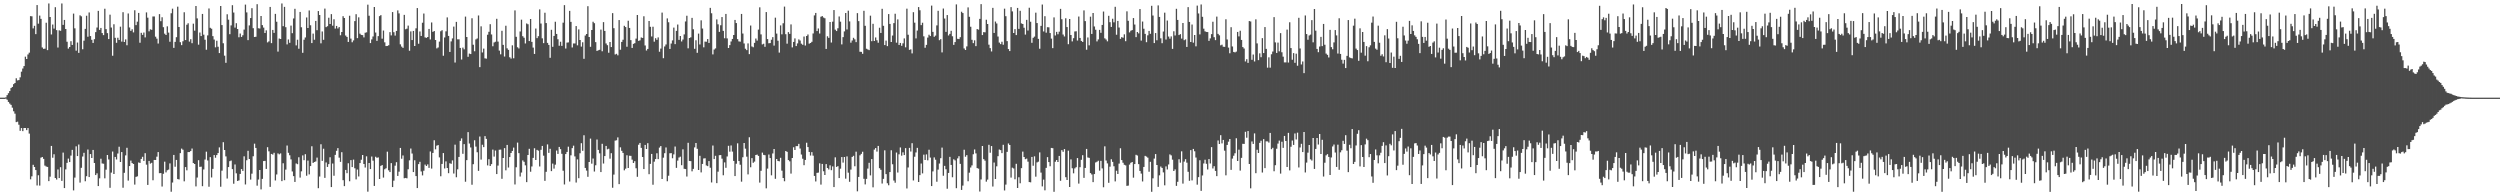 <?xml version="1.0" encoding="UTF-8"?>
<svg xmlns="http://www.w3.org/2000/svg" width="1920" height="150">
  <path d="M0 74.991h1v1.000H0zM1 74.996h1v1.000H1zM2 74.996h1v1.000H2zM3 74.996h1v1.000H3zM4 74.766h1v1.000H4zM5 73.070h1v3.548H5zM6 71.554h1v6.753H6zM7 69.936h1v9.655H7zM8 67.632h1v12.883H8zM9 66.741h1v15.949H9zM10 64.594h1v20.865H10zM11 63.749h1v23.561H11zM12 60.114h1v33.697H12zM13 61.741h1v31.693H13zM14 61.516h1v34.295H14zM15 59.411h1v41.048H15zM16 55.063h1v43.269H16zM17 52.643h1v48.073H17zM18 50.749h1v47.580H18zM19 43.509h1v54.791H19zM20 45.290h1v54.661H20zM21 41.824h1v56.536H21zM22 40.466h1v62.141H22zM23 12.393h1v125.319H23zM24 12.518h1v122.915H24zM25 21.791h1v104.796H25zM26 19.835h1v108.439H26zM27 26.202h1v104.388H27zM28 3.909h1v138.546H28zM29 18.173h1v116.451H29zM30 11.979h1v130.582H30zM31 14.509h1v106.574H31zM32 36.459h1v84.128H32zM33 37.547h1v84.442H33zM34 37.352h1v89.825H34zM35 17.459h1v110.420H35zM36 38.515h1v89.673H36zM37 2.653h1v136.437H37zM38 13.043h1v122.629H38zM39 26.467h1v85.587H39zM40 18.860h1v102.300H40zM41 21.947h1v96.535H41zM42 5.540h1v131.167H42zM43 23.121h1v114.737H43zM44 36.508h1v93.633H44zM45 23.278h1v113.483H45zM46 23.680h1v104.720H46zM47 2.658h1v136.244H47zM48 19.076h1v98.139H48zM49 15.288h1v129.172H49zM50 22.293h1v107.780H50zM51 32.069h1v92.990H51zM52 37.309h1v84.489H52zM53 36.079h1v88.368H53zM54 31.631h1v87.893H54zM55 34.506h1v80.577H55zM56 10.442h1v135.767H56zM57 21.764h1v114.643H57zM58 38.909h1v73.470H58zM59 32.685h1v87.170H59zM60 40.618h1v70.408H60zM61 11.778h1v128.483H61zM62 12.537h1v116.337H62zM63 37.861h1v82.379H63zM64 31.221h1v86.108H64zM65 22.153h1v117.036H65zM66 12.104h1v123.198H66zM67 28.226h1v86.624H67zM68 9.552h1v126.457H68zM69 27.687h1v90.623H69zM70 30.549h1v90.774H70zM71 32.961h1v82.180H71zM72 30.092h1v95.110H72zM73 24.676h1v109.777H73zM74 21.172h1v111.928H74zM75 8.353h1v134.552H75zM76 22.952h1v114.004H76zM77 21.448h1v100.457H77zM78 25.414h1v100.105H78zM79 26.971h1v98.785H79zM80 6.731h1v130.224H80zM81 22.381h1v107.916H81zM82 25.463h1v93.599H82zM83 30.002h1v92.467H83zM84 11.274h1v132.932H84zM85 21.119h1v111.431H85zM86 42.794h1v73.574H86zM87 18.631h1v115.001H87zM88 29.029h1v91.502H88zM89 32.863h1v89.623H89zM90 28.979h1v88.953H90zM91 30.694h1v81.991H91zM92 20.499h1v103.901H92zM93 31.939h1v84.825H93zM94 9.356h1v134.822H94zM95 32.233h1v100.477H95zM96 30.240h1v89.098H96zM97 34.743h1v78.756H97zM98 10.337h1v128.339H98zM99 21.100h1v106.431H99zM100 23.721h1v99.610H100zM101 22.485h1v102.745H101zM102 24.867h1v101.067H102zM103 7.859h1v133.908H103zM104 19.302h1v116.533H104zM105 16.653h1v118.764H105zM106 9.942h1v114.841H106zM107 32.834h1v92.279H107zM108 25.182h1v96.899H108zM109 26.776h1v93.640H109zM110 24.977h1v98.619H110zM111 28.723h1v88.928H111zM112 9.539h1v116.908H112zM113 13.568h1v128.474H113zM114 24.069h1v99.517H114zM115 22.513h1v103.130H115zM116 22.904h1v102.151H116zM117 12.646h1v125.803H117zM118 12.623h1v110.230H118zM119 28.151h1v94.735H119zM120 29.713h1v90.627H120zM121 33.431h1v83.337H121zM122 10.862h1v122.146H122zM123 16.292h1v116.598H123zM124 13.252h1v130.019H124zM125 20.883h1v112.585H125zM126 25.882h1v98.257H126zM127 26.860h1v105.566H127zM128 20.227h1v110.543H128zM129 25.034h1v105.240H129zM130 32.036h1v93.474H130zM131 10.212h1v137.065H131zM132 6.667h1v133.517H132zM133 36.758h1v82.215H133zM134 32.133h1v95.901H134zM135 28.547h1v94.261H135zM136 5.144h1v132.382H136zM137 20.740h1v117.111H137zM138 32.392h1v85.193H138zM139 34.670h1v79.460H139zM140 31.698h1v83.323H140zM141 9.430h1v129.846H141zM142 30.779h1v97.508H142zM143 19.018h1v111.806H143zM144 17.844h1v98.948H144zM145 31.972h1v84.827H145zM146 30.089h1v85.904H146zM147 33.164h1v80.909H147zM148 18.180h1v107.076H148zM149 23.533h1v102.399H149zM150 4.614h1v138.539H150zM151 14.113h1v122.210H151zM152 34.316h1v88.711H152zM153 25.001h1v103.130H153zM154 27.686h1v100.312H154zM155 10.695h1v132.313H155zM156 26.644h1v103.489H156zM157 30.498h1v92.046H157zM158 38.204h1v78.272H158zM159 27.200h1v96.022H159zM160 6.484h1v136.917H160zM161 21.376h1v99.314H161zM162 22.059h1v114.237H162zM163 27.742h1v101.943H163zM164 30.361h1v88.738H164zM165 36.359h1v84.759H165zM166 31.265h1v87.849H166zM167 35.900h1v81.659H167zM168 40.732h1v72.470H168zM169 4.629h1v138.799H169zM170 19.260h1v111.807H170zM171 33.215h1v75.987H171zM172 42.756h1v72.421H172zM173 48.247h1v71.879H173zM174 10.934h1v126.182H174zM175 15.126h1v113.171H175zM176 26.264h1v97.546H176zM177 19.504h1v103.809H177zM178 3.973h1v125.913H178zM179 9.652h1v131.464H179zM180 21.174h1v105.129H180zM181 17.824h1v115.286H181zM182 22.261h1v116.762H182zM183 28.605h1v109.917H183zM184 25.780h1v107.810H184zM185 28.364h1v101.493H185zM186 27.089h1v104.205H186zM187 22.739h1v97.327H187zM188 3.520h1v138.160H188zM189 9.514h1v113.546H189zM190 30.834h1v85.005H190zM191 19.496h1v102.631H191zM192 13.882h1v124.071H192zM193 6.322h1v127.073H193zM194 21.652h1v98.374H194zM195 28.395h1v81.965H195zM196 28.199h1v85.396H196zM197 3.228h1v139.380H197zM198 21.701h1v116.175H198zM199 21.916h1v108.669H199zM200 12.285h1v133.175H200zM201 19.307h1v118.084H201zM202 21.175h1v102.531H202zM203 25.341h1v98.213H203zM204 23.302h1v106.417H204zM205 32.573h1v80.497H205zM206 31.813h1v84.406H206zM207 5.347h1v138.182H207zM208 33.121h1v85.090H208zM209 22.969h1v95.777H209zM210 25.238h1v92.116H210zM211 10.636h1v127.969H211zM212 16.672h1v117.329H212zM213 39.654h1v78.154H213zM214 29.612h1v88.913H214zM215 29.939h1v87.892H215zM216 2.660h1v136.442H216zM217 20.139h1v105.224H217zM218 5.282h1v133.097H218zM219 20.893h1v109.354H219zM220 34.074h1v77.702H220zM221 30.299h1v87.060H221zM222 32.857h1v86.379H222zM223 19.642h1v102.782H223zM224 25.507h1v106.188H224zM225 14.169h1v121.091H225zM226 6.773h1v132.974H226zM227 34.869h1v90.655H227zM228 30.529h1v95.552H228zM229 37.445h1v83.335H229zM230 9.190h1v127.218H230zM231 20.933h1v110.674H231zM232 40.569h1v78.768H232zM233 30.496h1v92.559H233zM234 28.774h1v89.657H234zM235 13.418h1v121.548H235zM236 21.507h1v101.830H236zM237 8.045h1v125.895H237zM238 19.379h1v108.135H238zM239 33.096h1v79.231H239zM240 25.801h1v99.341H240zM241 30.512h1v93.901H241zM242 16.085h1v107.909H242zM243 23.210h1v97.824H243zM244 8.506h1v136.015H244zM245 11.544h1v124.017H245zM246 33.280h1v77.508H246zM247 24.146h1v99.396H247zM248 30.591h1v83.631H248zM249 6.616h1v129.995H249zM250 20.859h1v103.919H250zM251 20.145h1v108.076H251zM252 13.614h1v112.451H252zM253 18.416h1v102.341H253zM254 10.875h1v132.800H254zM255 19.737h1v105.879H255zM256 14.787h1v120.161H256zM257 21.990h1v96.972H257zM258 19.903h1v95.894H258zM259 21.840h1v91.908H259zM260 20.780h1v100.284H260zM261 27.093h1v97.230H261zM262 24.599h1v92.274H262zM263 12.421h1v125.967H263zM264 13.843h1v129.121H264zM265 27.313h1v103.216H265zM266 28.382h1v104.647H266zM267 32.219h1v93.161H267zM268 12.086h1v127.132H268zM269 29.668h1v93.300H269zM270 32.456h1v95.866H270zM271 31.006h1v91.592H271zM272 16.246h1v112.978H272zM273 10.888h1v126.867H273zM274 29.273h1v100.929H274zM275 13.333h1v122.216H275zM276 25.860h1v99.397H276zM277 26.854h1v95.820H277zM278 26.977h1v92.078H278zM279 28.715h1v97.219H279zM280 25.134h1v103.535H280zM281 24.841h1v95.238H281zM282 3.593h1v143.605H282zM283 12.085h1v113.082H283zM284 33.057h1v96.795H284zM285 30.279h1v89.930H285zM286 28.005h1v95.412H286zM287 5.365h1v137.408H287zM288 25.004h1v95.363H288zM289 31.394h1v89.787H289zM290 27.755h1v93.140H290zM291 12.388h1v125.102H291zM292 11.644h1v115.720H292zM293 29.690h1v97.065H293zM294 23.469h1v112.906H294zM295 32.520h1v97.486H295zM296 35.372h1v93.855H296zM297 35.292h1v81.207H297zM298 34.774h1v96.023H298zM299 24.656h1v107.469H299zM300 27.167h1v98.136H300zM301 9.251h1v134.433H301zM302 24.732h1v113.998H302zM303 27.330h1v99.915H303zM304 23.750h1v100.807H304zM305 7.993h1v127.108H305zM306 10.310h1v121.545H306zM307 34.033h1v79.569H307zM308 35.779h1v86.105H308zM309 36.778h1v82.636H309zM310 11.426h1v125.503H310zM311 22.469h1v114.168H311zM312 22.036h1v114.948H312zM313 19.637h1v110.362H313zM314 38.976h1v84.150H314zM315 24.129h1v89.936H315zM316 30.772h1v87.143H316zM317 23.753h1v108.411H317zM318 35.353h1v87.751H318zM319 21.780h1v113.455H319zM320 6.178h1v138.271H320zM321 33.612h1v92.428H321zM322 24.165h1v100.081H322zM323 27.581h1v104.117H323zM324 17.449h1v117.243H324zM325 10.368h1v120.745H325zM326 28.739h1v97.698H326zM327 29.072h1v98.409H327zM328 28.405h1v97.859H328zM329 22.206h1v106.730H329zM330 30.305h1v86.019H330zM331 17.255h1v112.219H331zM332 24.461h1v92.982H332zM333 23.824h1v83.879H333zM334 30.698h1v83.968H334zM335 37.192h1v74.664H335zM336 36.429h1v75.000H336zM337 31.965h1v88.938H337zM338 24.014h1v111.357H338zM339 23.180h1v102.702H339zM340 42.796h1v74.762H340zM341 28.749h1v100.647H341zM342 24.071h1v99.906H342zM343 13.374h1v115.637H343zM344 27.619h1v105.379H344zM345 39.892h1v85.504H345zM346 31.817h1v93.974H346zM347 29.471h1v93.735H347zM348 20.405h1v112.877H348zM349 48.035h1v63.046H349zM350 16.778h1v119.342H350zM351 30.217h1v99.849H351zM352 30.217h1v90.318H352zM353 36.832h1v71.338H353zM354 45.710h1v60.600H354zM355 36.561h1v81.545H355zM356 37.863h1v72.840H356zM357 12.765h1v126.830H357zM358 28.441h1v94.544H358zM359 43.636h1v57.857H359zM360 41.167h1v69.086H360zM361 41.543h1v71.690H361zM362 14.009h1v127.860H362zM363 34.337h1v91.770H363zM364 39.361h1v68.369H364zM365 30.257h1v82.329H365zM366 29.521h1v87.441H366zM367 11.877h1v119.373H367zM368 51.567h1v53.277H368zM369 20.230h1v102.363H369zM370 40.291h1v70.886H370zM371 37.346h1v75.639H371zM372 44.798h1v59.776H372zM373 45.040h1v61.628H373zM374 26.673h1v100.376H374zM375 24.422h1v97.821H375zM376 18.560h1v108.936H376zM377 26.462h1v99.590H377zM378 35.539h1v79.345H378zM379 32.623h1v87.624H379zM380 32.040h1v83.566H380zM381 14.432h1v119.267H381zM382 31.952h1v95.218H382zM383 38.853h1v76.118H383zM384 41.749h1v73.151H384zM385 23.645h1v113.688H385zM386 34.462h1v86.889H386zM387 43.393h1v70.356H387zM388 19.758h1v111.082H388zM389 37.121h1v74.165H389zM390 38.302h1v90.371H390zM391 43.997h1v76.651H391zM392 45.029h1v72.453H392zM393 34.837h1v81.078H393zM394 44.742h1v68.640H394zM395 8.011h1v133.660H395zM396 28.247h1v100.190H396zM397 36.281h1v73.252H397zM398 37.196h1v80.406H398zM399 24.153h1v111.419H399zM400 15.105h1v117.378H400zM401 27.808h1v95.387H401zM402 28.988h1v95.255H402zM403 33.376h1v93.617H403zM404 18.006h1v121.870H404zM405 18.660h1v100.356H405zM406 31.560h1v82.695H406zM407 14.604h1v117.302H407zM408 32.165h1v95.681H408zM409 36.550h1v84.674H409zM410 41.411h1v72.447H410zM411 21.925h1v100.956H411zM412 29.297h1v85.797H412zM413 27.825h1v87.866H413zM414 7.231h1v120.596H414zM415 18.073h1v96.990H415zM416 29.447h1v82.608H416zM417 33.135h1v86.441H417zM418 9.788h1v129.135H418zM419 17.717h1v114.240H419zM420 32.902h1v78.007H420zM421 34.507h1v82.885H421zM422 44.406h1v69.885H422zM423 22.886h1v108.520H423zM424 35.967h1v89.688H424zM425 27.577h1v101.913H425zM426 16.706h1v109.745H426zM427 26.052h1v89.566H427zM428 30.144h1v88.096H428zM429 35.142h1v77.697H429zM430 32.044h1v82.476H430zM431 35.216h1v82.889H431zM432 17.401h1v113.715H432zM433 3.949h1v137.728H433zM434 37.272h1v81.041H434zM435 32.733h1v83.957H435zM436 32.566h1v80.085H436zM437 8.343h1v131.052H437zM438 16.817h1v102.465H438zM439 36.470h1v77.291H439zM440 33.406h1v78.463H440zM441 33.362h1v86.751H441zM442 20.005h1v120.198H442zM443 34.822h1v87.572H443zM444 22.576h1v114.293H444zM445 30.728h1v87.002H445zM446 35.789h1v74.166H446zM447 32.454h1v83.356H447zM448 45.165h1v58.697H448zM449 27.283h1v101.693H449zM450 26.127h1v104.898H450zM451 4.738h1v131.048H451zM452 28.409h1v96.020H452zM453 35.932h1v70.506H453zM454 23.061h1v102.631H454zM455 16.690h1v105.057H455zM456 17.794h1v113.933H456zM457 32.375h1v94.524H457zM458 39.127h1v68.033H458zM459 38.581h1v76.543H459zM460 38.233h1v79.530H460zM461 22.758h1v109.411H461zM462 39.359h1v71.073H462zM463 16.987h1v108.618H463zM464 23.742h1v96.096H464zM465 33.381h1v78.673H465zM466 34.701h1v80.007H466zM467 40.489h1v73.753H467zM468 32.239h1v89.597H468zM469 36.153h1v81.518H469zM470 10.101h1v134.075H470zM471 21.660h1v112.418H471zM472 41.824h1v66.169H472zM473 41.331h1v66.380H473zM474 42.487h1v63.047H474zM475 15.411h1v126.002H475zM476 38.192h1v74.941H476zM477 32.227h1v83.564H477zM478 30.528h1v86.919H478zM479 19.811h1v110.990H479zM480 20.762h1v108.760H480zM481 35.872h1v83.396H481zM482 15.930h1v113.104H482zM483 21.468h1v98.151H483zM484 30.815h1v88.891H484zM485 36.788h1v85.826H485zM486 33.677h1v91.508H486zM487 33.160h1v90.638H487zM488 29.625h1v99.626H488zM489 11.534h1v124.234H489zM490 31.392h1v79.754H490zM491 30.982h1v78.775H491zM492 28.773h1v84.791H492zM493 29.144h1v91.440H493zM494 12.516h1v117.338H494zM495 34.916h1v76.410H495zM496 38.786h1v75.657H496zM497 37.570h1v72.386H497zM498 16.147h1v117.634H498zM499 20.592h1v105.238H499zM500 28.012h1v90.234H500zM501 20.552h1v121.345H501zM502 32.009h1v92.154H502zM503 29.336h1v92.820H503zM504 30.567h1v87.146H504zM505 28.747h1v93.462H505zM506 39.739h1v73.594H506zM507 37.304h1v74.873H507zM508 9.660h1v127.801H508zM509 44.685h1v76.404H509zM510 35.686h1v81.993H510zM511 34.151h1v79.094H511zM512 14.109h1v125.114H512zM513 17.098h1v117.889H513zM514 37.594h1v80.110H514zM515 33.459h1v84.151H515zM516 31.009h1v90.553H516zM517 21.199h1v97.381H517zM518 33.919h1v78.637H518zM519 23.724h1v105.209H519zM520 18.847h1v104.520H520zM521 30.607h1v90.375H521zM522 27.655h1v92.671H522zM523 31.848h1v95.006H523zM524 30.375h1v84.301H524zM525 26.438h1v103.187H525zM526 16.508h1v113.336H526zM527 12.085h1v123.489H527zM528 37.142h1v72.551H528zM529 29.163h1v94.423H529zM530 28.668h1v95.075H530zM531 13.747h1v117.850H531zM532 22.495h1v107.179H532zM533 37.481h1v75.725H533zM534 30.949h1v78.874H534zM535 40.538h1v73.731H535zM536 25.815h1v104.733H536zM537 34.134h1v85.500H537zM538 15.631h1v116.766H538zM539 21.902h1v104.016H539zM540 36.326h1v85.364H540zM541 31.962h1v89.574H541zM542 32.033h1v95.028H542zM543 29.984h1v97.628H543zM544 32.957h1v90.722H544zM545 6.042h1v122.789H545zM546 10.190h1v129.937H546zM547 41.799h1v69.945H547zM548 38.044h1v84.137H548zM549 37.160h1v82.480H549zM550 14.908h1v125.725H550zM551 18.670h1v113.158H551zM552 24.452h1v94.764H552zM553 19.418h1v99.660H553zM554 13.090h1v108.745H554zM555 23.715h1v110.887H555zM556 29.381h1v95.347H556zM557 10.685h1v118.164H557zM558 29.498h1v90.668H558zM559 36.851h1v75.107H559zM560 34.659h1v81.805H560zM561 31.832h1v79.897H561zM562 29.887h1v86.534H562zM563 26.892h1v96.711H563zM564 15.329h1v119.904H564zM565 17.736h1v108.035H565zM566 30.029h1v80.040H566zM567 31.810h1v91.864H567zM568 31.985h1v94.526H568zM569 10.705h1v128.830H569zM570 25.745h1v95.033H570zM571 33.401h1v76.407H571zM572 37.452h1v76.741H572zM573 38.508h1v81.800H573zM574 33.317h1v100.631H574zM575 41.557h1v63.868H575zM576 19.603h1v108.853H576zM577 35.687h1v85.771H577zM578 36.285h1v88.742H578zM579 32.912h1v91.211H579zM580 29.595h1v89.440H580zM581 31.204h1v87.517H581zM582 22.759h1v96.994H582zM583 5.641h1v134.615H583zM584 26.398h1v104.779H584zM585 34.120h1v83.085H585zM586 33.571h1v85.357H586zM587 35.937h1v83.280H587zM588 9.265h1v135.366H588zM589 29.989h1v99.491H589zM590 33.236h1v85.468H590zM591 33.067h1v88.352H591zM592 30.536h1v104.133H592zM593 28.499h1v89.367H593zM594 35.044h1v79.396H594zM595 13.572h1v123.730H595zM596 25.819h1v96.314H596zM597 31.273h1v92.360H597zM598 40.399h1v83.490H598zM599 19.527h1v101.670H599zM600 26.357h1v104.690H600zM601 17.885h1v118.808H601zM602 5.068h1v134.160H602zM603 26.246h1v89.746H603zM604 33.531h1v83.118H604zM605 24.668h1v98.267H605zM606 26.025h1v97.888H606zM607 18.730h1v114.587H607zM608 36.409h1v84.960H608zM609 32.190h1v80.892H609zM610 29.492h1v85.723H610zM611 35.365h1v76.841H611zM612 33.310h1v78.927H612zM613 30.257h1v80.244H613zM614 31.120h1v82.929H614zM615 33.557h1v85.099H615zM616 34.418h1v87.467H616zM617 28.033h1v98.859H617zM618 34.955h1v87.887H618zM619 27.655h1v81.941H619zM620 26.481h1v86.470H620zM621 33.528h1v83.173H621zM622 33.032h1v86.415H622zM623 32.088h1v84.766H623zM624 25.693h1v93.864H624zM625 11.836h1v123.296H625zM626 9.922h1v129.452H626zM627 23.873h1v108.867H627zM628 21.881h1v110.675H628zM629 25.757h1v99.688H629zM630 12.843h1v128.926H630zM631 12.333h1v113.584H631zM632 13.460h1v118.060H632zM633 14.050h1v120.345H633zM634 37.591h1v88.438H634zM635 27.849h1v101.169H635zM636 29.092h1v101.038H636zM637 16.910h1v110.086H637zM638 32.676h1v98.051H638zM639 16.656h1v111.123H639zM640 7.729h1v135.928H640zM641 22.760h1v98.056H641zM642 23.855h1v104.373H642zM643 21.690h1v105.897H643zM644 12.632h1v124.112H644zM645 16.633h1v112.906H645zM646 34.102h1v86.529H646zM647 28.500h1v96.365H647zM648 24.118h1v96.451H648zM649 10.008h1v127.197H649zM650 22.620h1v97.511H650zM651 8.179h1v124.432H651zM652 16.409h1v123.235H652zM653 32.748h1v97.482H653zM654 31.092h1v89.430H654zM655 29.029h1v90.636H655zM656 30.187h1v97.514H656zM657 32.336h1v84.128H657zM658 10.071h1v136.891H658zM659 16.222h1v119.676H659zM660 39.742h1v79.566H660zM661 39.859h1v78.321H661zM662 41.339h1v75.178H662zM663 8.291h1v129.015H663zM664 19.794h1v121.799H664zM665 37.448h1v99.903H665zM666 38.013h1v91.481H666zM667 38.508h1v86.522H667zM668 12.036h1v122.660H668zM669 31.665h1v90.487H669zM670 18.295h1v125.595H670zM671 31.463h1v83.420H671zM672 28.754h1v84.943H672zM673 30.941h1v85.475H673zM674 32.805h1v79.249H674zM675 21.293h1v107.869H675zM676 25.288h1v105.111H676zM677 6.743h1v134.194H677zM678 19.833h1v117.529H678zM679 34.631h1v80.810H679zM680 31.164h1v102.570H680zM681 35.416h1v105.325H681zM682 10.788h1v131.498H682zM683 18.363h1v113.801H683zM684 32.244h1v83.154H684zM685 27.280h1v98.884H685zM686 17.768h1v120.885H686zM687 10.528h1v129.830H687zM688 32.755h1v84.397H688zM689 14.897h1v117.586H689zM690 34.511h1v84.002H690zM691 32.982h1v80.288H691zM692 35.174h1v84.392H692zM693 33.271h1v83.740H693zM694 29.507h1v89.563H694zM695 36.357h1v77.423H695zM696 6.661h1v138.059H696zM697 26.687h1v101.923H697zM698 38.303h1v75.250H698zM699 37.879h1v78.511H699zM700 40.995h1v68.986H700zM701 9.356h1v129.262H701zM702 17.387h1v102.971H702zM703 29.506h1v87.579H703zM704 23.436h1v90.101H704zM705 5.411h1v134.357H705zM706 7.892h1v126.587H706zM707 19.301h1v106.284H707zM708 17.453h1v115.730H708zM709 27.927h1v90.833H709zM710 36.685h1v86.181H710zM711 34.479h1v84.087H711zM712 28.870h1v94.288H712zM713 26.660h1v88.316H713zM714 27.685h1v93.341H714zM715 4.308h1v138.596H715zM716 24.470h1v107.164H716zM717 28.255h1v92.608H717zM718 27.327h1v95.342H718zM719 19.482h1v120.070H719zM720 8.318h1v121.930H720zM721 30.875h1v94.737H721zM722 30.045h1v91.453H722zM723 40.218h1v73.116H723zM724 6.543h1v128.416H724zM725 14.210h1v113.193H725zM726 24.449h1v105.565H726zM727 11.581h1v133.349H727zM728 27.217h1v105.572H728zM729 26.002h1v94.449H729zM730 23.680h1v103.007H730zM731 27.863h1v108.292H731zM732 34.469h1v87.877H732zM733 32.309h1v90.878H733zM734 3.357h1v141.186H734zM735 29.808h1v91.842H735zM736 30.013h1v89.957H736zM737 28.580h1v97.253H737zM738 9.033h1v136.850H738zM739 10.019h1v132.547H739zM740 37.207h1v77.772H740zM741 38.412h1v81.968H741zM742 35.625h1v83.502H742zM743 5.667h1v133.563H743zM744 12.887h1v119.702H744zM745 20.534h1v108.115H745zM746 30.550h1v96.475H746zM747 33.104h1v85.364H747zM748 30.979h1v83.827H748zM749 35.435h1v82.378H749zM750 22.310h1v106.790H750zM751 22.775h1v106.759H751zM752 14.508h1v132.606H752zM753 3.181h1v134.671H753zM754 26.920h1v85.186H754zM755 24.688h1v97.552H755zM756 24.808h1v98.569H756zM757 15.154h1v124.387H757zM758 18.439h1v119.471H758zM759 34.280h1v76.938H759zM760 36.970h1v80.350H760zM761 39.524h1v72.650H761zM762 6.046h1v137.224H762zM763 25.280h1v99.529H763zM764 16.543h1v120.951H764zM765 18.005h1v109.723H765zM766 28.083h1v91.878H766zM767 32.743h1v82.124H767zM768 33.909h1v81.389H768zM769 32.054h1v85.548H769zM770 34.331h1v76.854H770zM771 6.662h1v139.629H771zM772 12.435h1v129.326H772zM773 31.615h1v85.044H773zM774 37.675h1v72.500H774zM775 39.244h1v72.107H775zM776 5.495h1v130.877H776zM777 8.772h1v120.006H777zM778 25.326h1v104.073H778zM779 22.370h1v115.285H779zM780 26.927h1v98.896H780zM781 6.104h1v138.255H781zM782 22.149h1v113.966H782zM783 8.272h1v132.458H783zM784 17.962h1v111.177H784zM785 18.414h1v98.034H785zM786 21.304h1v99.262H786zM787 26.589h1v95.657H787zM788 15.270h1v106.549H788zM789 23.433h1v100.737H789zM790 5.939h1v133.873H790zM791 16.669h1v123.340H791zM792 32.859h1v87.671H792zM793 29.020h1v98.266H793zM794 28.132h1v91.912H794zM795 9.727h1v125.963H795zM796 17.738h1v106.983H796zM797 29.852h1v94.319H797zM798 37.405h1v79.627H798zM799 19.879h1v112.671H799zM800 3.457h1v139.720H800zM801 24.144h1v113.783H801zM802 12.438h1v133.720H802zM803 25.109h1v103.802H803zM804 20.887h1v99.806H804zM805 21.014h1v103.450H805zM806 25.414h1v102.260H806zM807 29.670h1v83.965H807zM808 36.980h1v76.825H808zM809 13.363h1v133.962H809zM810 27.235h1v96.992H810zM811 24.486h1v98.372H811zM812 26.307h1v98.130H812zM813 24.343h1v95.413H813zM814 6.833h1v132.037H814zM815 14.764h1v100.516H815zM816 26.531h1v90.051H816zM817 28.026h1v86.476H817zM818 14.005h1v122.066H818zM819 20.762h1v117.490H819zM820 33.927h1v81.800H820zM821 14.569h1v129.041H821zM822 26.866h1v95.564H822zM823 31.775h1v97.451H823zM824 29.334h1v103.770H824zM825 24.156h1v105.197H825zM826 23.997h1v104.406H826zM827 31.119h1v90.270H827zM828 12.702h1v128.311H828zM829 29.116h1v99.280H829zM830 31.421h1v91.311H830zM831 32.192h1v87.010H831zM832 7.973h1v128.627H832zM833 16.218h1v112.738H833zM834 38.200h1v76.158H834zM835 28.761h1v92.180H835zM836 34.810h1v86.453H836zM837 12.818h1v120.078H837zM838 26.048h1v107.959H838zM839 9.997h1v129.898H839zM840 20.304h1v113.378H840zM841 22.850h1v101.914H841zM842 31.783h1v92.453H842zM843 30.270h1v93.154H843zM844 22.962h1v108.130H844zM845 25.180h1v98.372H845zM846 19.153h1v110.158H846zM847 8.855h1v134.954H847zM848 29.439h1v82.948H848zM849 30.350h1v92.938H849zM850 31.740h1v93.725H850zM851 12.115h1v128.297H851zM852 17.064h1v110.925H852zM853 20.673h1v101.634H853zM854 14.409h1v109.920H854zM855 17.133h1v110.557H855zM856 5.223h1v134.074H856zM857 26.665h1v104.446H857zM858 16.085h1v117.547H858zM859 21.170h1v104.491H859zM860 29.848h1v84.024H860zM861 28.493h1v94.447H861zM862 28.984h1v95.989H862zM863 26.374h1v100.206H863zM864 31.624h1v95.381H864zM865 8.723h1v134.030H865zM866 15.974h1v126.558H866zM867 24.883h1v101.549H867zM868 23.622h1v101.408H868zM869 23.101h1v101.327H869zM870 13.855h1v122.610H870zM871 18.843h1v107.156H871zM872 28.541h1v90.321H872zM873 24.565h1v94.876H873zM874 25.660h1v100.418H874zM875 6.941h1v124.341H875zM876 31.179h1v102.130H876zM877 16.528h1v122.813H877zM878 22.074h1v106.154H878zM879 26.028h1v93.656H879zM880 32.434h1v87.843H880zM881 27.147h1v93.945H881zM882 23.773h1v108.116H882zM883 25.957h1v98.299H883zM884 4.467h1v142.857H884zM885 11.942h1v124.999H885zM886 33.076h1v88.723H886zM887 25.390h1v92.935H887zM888 30.902h1v95.816H888zM889 4.133h1v139.365H889zM890 13.012h1v121.623H890zM891 29.464h1v98.450H891zM892 33.159h1v95.823H892zM893 24.210h1v108.206H893zM894 9.704h1v132.652H894zM895 30.358h1v97.449H895zM896 15.788h1v114.359H896zM897 28.079h1v98.214H897zM898 29.692h1v88.890H898zM899 27.941h1v91.382H899zM900 37.537h1v85.078H900zM901 24.023h1v107.295H901zM902 27.255h1v102.818H902zM903 6.763h1v136.004H903zM904 15.299h1v124.306H904zM905 26.908h1v95.427H905zM906 26.199h1v98.706H906zM907 29.626h1v86.586H907zM908 17.662h1v123.323H908zM909 30.865h1v93.264H909zM910 30.270h1v92.004H910zM911 36.026h1v88.898H911zM912 5.494h1v126.467H912zM913 16.851h1v122.000H913zM914 32.250h1v83.041H914zM915 18.820h1v119.737H915zM916 32.783h1v81.597H916zM917 26.899h1v89.298H917zM918 35.595h1v85.383H918zM919 4.301h1v137.541H919zM920 10.351h1v125.695H920zM921 26.433h1v96.664H921zM922 3.445h1v143.131H922zM923 12.925h1v121.825H923zM924 22.037h1v103.527H924zM925 24.045h1v98.649H925zM926 24.513h1v101.291H926zM927 24.619h1v105.540H927zM928 31.405h1v90.772H928zM929 29.509h1v96.017H929zM930 26.213h1v86.760H930zM931 16.687h1v112.694H931zM932 28.583h1v99.060H932zM933 30.802h1v100.497H933zM934 12.745h1v122.519H934zM935 26.009h1v81.873H935zM936 27.113h1v83.498H936zM937 34.803h1v69.015H937zM938 34.301h1v75.841H938zM939 35.867h1v71.601H939zM940 35.986h1v79.731H940zM941 14.796h1v119.873H941zM942 30.285h1v81.047H942zM943 36.555h1v72.225H943zM944 40.894h1v65.881H944zM945 20.879h1v109.560H945zM946 35.665h1v86.128H946zM947 39.907h1v79.722H947zM948 40.252h1v77.476H948zM949 39.618h1v66.562H949zM950 24.550h1v99.119H950zM951 27.975h1v86.953H951zM952 23.621h1v107.409H952zM953 30.645h1v90.597H953zM954 36.146h1v74.286H954zM955 37.254h1v73.301H955zM956 47.199h1v54.034H956zM957 45.473h1v60.324H957zM958 48.278h1v52.390H958zM959 16.154h1v109.793H959zM960 16.463h1v128.182H960zM961 45.909h1v62.720H961zM962 41.876h1v68.684H962zM963 47.184h1v55.245H963zM964 14.842h1v118.196H964zM965 33.309h1v81.696H965zM966 46.187h1v71.292H966zM967 40.973h1v68.762H967zM968 43.905h1v64.197H968zM969 29.271h1v103.260H969zM970 40.769h1v66.091H970zM971 20.798h1v108.321H971zM972 37.524h1v71.000H972zM973 51.972h1v56.647H973zM974 44.024h1v65.471H974zM975 51.974h1v50.096H975zM976 41.663h1v72.924H976zM977 39.583h1v73.908H977zM978 13.142h1v118.414H978zM979 32.539h1v94.339H979zM980 40.644h1v73.571H980zM981 32.703h1v77.600H981zM982 39.414h1v68.560H982zM983 25.433h1v107.878H983zM984 40.121h1v68.745H984zM985 43.543h1v70.000H985zM986 47.925h1v56.491H986zM987 47.922h1v60.378H987zM988 22.744h1v105.517H988zM989 48.027h1v54.006H989zM990 17.078h1v113.779H990zM991 36.929h1v75.742H991zM992 45.869h1v62.034H992zM993 40.826h1v70.501H993zM994 48.230h1v54.279H994zM995 41.222h1v65.882H995zM996 50.474h1v51.394H996zM997 13.646h1v114.969H997zM998 37.198h1v76.080H998zM999 49.503h1v60.941H999zM1000 47.221h1v69.551H1000zM1001 56.155h1v45.232H1001zM1002 11.896h1v120.562H1002zM1003 26.174h1v98.701H1003zM1004 30.519h1v86.749H1004zM1005 27.255h1v84.116H1005zM1006 26.580h1v95.794H1006zM1007 15.476h1v107.821H1007zM1008 32.502h1v73.489H1008zM1009 6.930h1v122.796H1009zM1010 23.567h1v90.838H1010zM1011 37.566h1v68.433H1011zM1012 40.082h1v70.923H1012zM1013 35.740h1v67.149H1013zM1014 28.322h1v89.947H1014zM1015 35.425h1v71.936H1015zM1016 18.404h1v117.151H1016zM1017 34.381h1v90.596H1017zM1018 41.180h1v78.140H1018zM1019 42.149h1v76.220H1019zM1020 44.118h1v76.426H1020zM1021 22.946h1v111.439H1021zM1022 36.202h1v84.730H1022zM1023 37.837h1v74.644H1023zM1024 32.550h1v78.436H1024zM1025 23.074h1v94.054H1025zM1026 27.202h1v100.983H1026zM1027 41.135h1v69.973H1027zM1028 14.022h1v116.405H1028zM1029 41.407h1v75.590H1029zM1030 45.889h1v69.533H1030zM1031 48.840h1v59.303H1031zM1032 45.969h1v64.553H1032zM1033 52.267h1v51.556H1033zM1034 42.903h1v72.796H1034zM1035 15.392h1v116.817H1035zM1036 44.105h1v67.117H1036zM1037 44.610h1v69.283H1037zM1038 44.843h1v54.290H1038zM1039 19.719h1v106.254H1039zM1040 14.347h1v109.944H1040zM1041 37.305h1v74.435H1041zM1042 38.453h1v64.321H1042zM1043 46.681h1v53.293H1043zM1044 21.739h1v106.068H1044zM1045 40.458h1v70.994H1045zM1046 24.554h1v96.002H1046zM1047 32.201h1v96.065H1047zM1048 42.775h1v68.112H1048zM1049 35.445h1v71.076H1049zM1050 47.076h1v60.599H1050zM1051 36.306h1v84.406H1051zM1052 34.817h1v83.480H1052zM1053 17.412h1v118.136H1053zM1054 12.701h1v127.691H1054zM1055 32.161h1v90.740H1055zM1056 37.302h1v77.506H1056zM1057 38.212h1v81.074H1057zM1058 19.723h1v105.733H1058zM1059 32.827h1v86.491H1059zM1060 42.828h1v74.453H1060zM1061 41.675h1v70.371H1061zM1062 43.368h1v65.853H1062zM1063 27.113h1v98.102H1063zM1064 47.752h1v63.915H1064zM1065 22.392h1v112.356H1065zM1066 29.605h1v90.358H1066zM1067 48.382h1v62.053H1067zM1068 40.339h1v71.256H1068zM1069 52.050h1v51.145H1069zM1070 43.509h1v72.039H1070zM1071 52.228h1v48.427H1071zM1072 16.750h1v113.919H1072zM1073 29.390h1v97.839H1073zM1074 45.197h1v63.225H1074zM1075 42.870h1v62.993H1075zM1076 47.570h1v51.397H1076zM1077 20.511h1v106.003H1077zM1078 27.238h1v90.945H1078zM1079 31.140h1v82.862H1079zM1080 33.608h1v82.816H1080zM1081 31.173h1v81.348H1081zM1082 16.002h1v118.548H1082zM1083 26.131h1v87.798H1083zM1084 19.474h1v121.828H1084zM1085 23.763h1v96.711H1085zM1086 27.148h1v82.998H1086zM1087 28.324h1v81.554H1087zM1088 30.166h1v81.615H1088zM1089 33.702h1v84.581H1089zM1090 40.823h1v74.722H1090zM1091 16.383h1v124.861H1091zM1092 28.319h1v98.707H1092zM1093 32.979h1v85.382H1093zM1094 28.364h1v83.513H1094zM1095 31.217h1v82.133H1095zM1096 17.461h1v119.338H1096zM1097 35.960h1v81.596H1097zM1098 35.323h1v83.306H1098zM1099 41.434h1v69.853H1099zM1100 32.695h1v87.356H1100zM1101 31.748h1v91.878H1101zM1102 44.066h1v73.061H1102zM1103 18.103h1v118.990H1103zM1104 40.326h1v78.323H1104zM1105 36.593h1v80.817H1105zM1106 45.058h1v65.016H1106zM1107 38.309h1v75.560H1107zM1108 37.093h1v68.090H1108zM1109 48.905h1v56.798H1109zM1110 14.992h1v115.763H1110zM1111 29.722h1v75.982H1111zM1112 37.375h1v67.514H1112zM1113 38.305h1v66.615H1113zM1114 51.554h1v56.747H1114zM1115 21.925h1v120.232H1115zM1116 35.764h1v78.202H1116zM1117 40.512h1v66.350H1117zM1118 40.472h1v62.671H1118zM1119 21.507h1v100.897H1119zM1120 27.701h1v97.608H1120zM1121 46.355h1v64.966H1121zM1122 12.284h1v117.122H1122zM1123 40.854h1v70.940H1123zM1124 43.800h1v70.204H1124zM1125 46.418h1v62.062H1125zM1126 36.043h1v70.407H1126zM1127 36.640h1v80.385H1127zM1128 40.357h1v69.641H1128zM1129 18.039h1v110.292H1129zM1130 38.544h1v69.472H1130zM1131 35.735h1v83.451H1131zM1132 42.370h1v70.485H1132zM1133 17.299h1v115.707H1133zM1134 18.410h1v108.334H1134zM1135 40.971h1v80.405H1135zM1136 45.595h1v67.845H1136zM1137 42.886h1v66.265H1137zM1138 28.019h1v92.005H1138zM1139 41.661h1v68.160H1139zM1140 39.041h1v82.580H1140zM1141 16.109h1v114.591H1141zM1142 35.571h1v72.746H1142zM1143 41.429h1v66.585H1143zM1144 40.708h1v63.966H1144zM1145 38.835h1v69.393H1145zM1146 48.903h1v50.688H1146zM1147 45.166h1v69.095H1147zM1148 18.718h1v118.070H1148zM1149 44.918h1v65.643H1149zM1150 49.735h1v54.815H1150zM1151 51.750h1v47.374H1151zM1152 8.287h1v123.214H1152zM1153 14.763h1v108.496H1153zM1154 34.416h1v81.104H1154zM1155 42.953h1v70.972H1155zM1156 37.642h1v74.604H1156zM1157 21.891h1v103.849H1157zM1158 31.645h1v88.849H1158zM1159 15.887h1v121.057H1159zM1160 25.574h1v103.099H1160zM1161 32.608h1v87.790H1161zM1162 36.008h1v77.111H1162zM1163 40.981h1v75.028H1163zM1164 23.842h1v95.695H1164zM1165 37.929h1v77.672H1165zM1166 17.647h1v119.597H1166zM1167 19.536h1v112.623H1167zM1168 35.033h1v82.351H1168zM1169 38.881h1v75.549H1169zM1170 44.691h1v62.993H1170zM1171 23.046h1v110.307H1171zM1172 33.664h1v81.034H1172zM1173 29.056h1v83.648H1173zM1174 32.226h1v75.780H1174zM1175 32.312h1v77.708H1175zM1176 26.156h1v98.374H1176zM1177 38.989h1v74.965H1177zM1178 15.606h1v118.858H1178zM1179 28.583h1v95.910H1179zM1180 41.495h1v67.762H1180zM1181 41.759h1v69.426H1181zM1182 38.390h1v71.166H1182zM1183 41.838h1v71.800H1183zM1184 47.060h1v53.308H1184zM1185 10.852h1v127.854H1185zM1186 24.500h1v96.739H1186zM1187 48.146h1v62.099H1187zM1188 43.634h1v70.286H1188zM1189 51.022h1v52.235H1189zM1190 17.758h1v113.382H1190zM1191 36.518h1v76.996H1191zM1192 42.411h1v75.771H1192zM1193 43.953h1v66.214H1193zM1194 39.081h1v70.855H1194zM1195 28.495h1v95.144H1195zM1196 42.532h1v65.209H1196zM1197 35.062h1v94.590H1197zM1198 43.645h1v68.533H1198zM1199 45.503h1v60.787H1199zM1200 43.977h1v60.230H1200zM1201 43.296h1v67.092H1201zM1202 34.839h1v81.507H1202zM1203 35.415h1v89.583H1203zM1204 14.830h1v119.678H1204zM1205 30.122h1v95.142H1205zM1206 35.247h1v76.128H1206zM1207 36.043h1v86.984H1207zM1208 36.195h1v78.404H1208zM1209 25.255h1v105.565H1209zM1210 30.730h1v85.710H1210zM1211 39.979h1v69.090H1211zM1212 39.090h1v70.315H1212zM1213 40.741h1v66.602H1213zM1214 47.014h1v56.666H1214zM1215 42.749h1v61.101H1215zM1216 43.121h1v58.338H1216zM1217 44.694h1v57.115H1217zM1218 43.714h1v57.017H1218zM1219 44.340h1v61.894H1219zM1220 45.928h1v61.963H1220zM1221 40.528h1v75.253H1221zM1222 37.050h1v81.245H1222zM1223 38.526h1v84.111H1223zM1224 39.300h1v79.360H1224zM1225 42.811h1v73.494H1225zM1226 37.814h1v78.586H1226zM1227 34.767h1v81.130H1227zM1228 4.476h1v132.849H1228zM1229 22.945h1v117.277H1229zM1230 14.709h1v127.505H1230zM1231 13.308h1v122.411H1231zM1232 15.571h1v121.200H1232zM1233 13.744h1v116.903H1233zM1234 24.952h1v98.495H1234zM1235 10.529h1v127.266H1235zM1236 25.814h1v104.615H1236zM1237 30.660h1v100.170H1237zM1238 36.493h1v92.570H1238zM1239 31.586h1v93.646H1239zM1240 25.652h1v94.861H1240zM1241 25.755h1v91.251H1241zM1242 12.435h1v127.171H1242zM1243 20.741h1v100.579H1243zM1244 25.858h1v102.967H1244zM1245 25.444h1v104.141H1245zM1246 10.385h1v121.404H1246zM1247 14.626h1v123.846H1247zM1248 23.725h1v93.792H1248zM1249 25.760h1v106.155H1249zM1250 24.557h1v108.029H1250zM1251 13.328h1v119.269H1251zM1252 25.545h1v100.747H1252zM1253 27.571h1v106.237H1253zM1254 3.448h1v139.633H1254zM1255 29.507h1v106.041H1255zM1256 27.322h1v103.921H1256zM1257 32.104h1v91.090H1257zM1258 25.303h1v101.746H1258zM1259 31.671h1v81.713H1259zM1260 18.317h1v96.554H1260zM1261 5.568h1v133.617H1261zM1262 39.096h1v78.513H1262zM1263 35.892h1v77.328H1263zM1264 35.159h1v78.273H1264zM1265 15.169h1v123.765H1265zM1266 20.077h1v120.717H1266zM1267 27.272h1v84.463H1267zM1268 34.441h1v84.851H1268zM1269 33.120h1v91.148H1269zM1270 9.468h1v126.202H1270zM1271 26.880h1v90.385H1271zM1272 13.028h1v121.050H1272zM1273 28.985h1v103.108H1273zM1274 28.636h1v87.264H1274zM1275 28.207h1v96.964H1275zM1276 37.975h1v75.815H1276zM1277 26.047h1v100.710H1277zM1278 22.681h1v107.277H1278zM1279 6.161h1v126.657H1279zM1280 6.860h1v132.357H1280zM1281 34.027h1v83.044H1281zM1282 30.920h1v96.788H1282zM1283 27.874h1v102.376H1283zM1284 14.347h1v129.251H1284zM1285 20.918h1v110.840H1285zM1286 39.011h1v71.757H1286zM1287 30.105h1v91.039H1287zM1288 33.140h1v87.366H1288zM1289 11.868h1v126.311H1289zM1290 39.139h1v72.145H1290zM1291 20.204h1v116.434H1291zM1292 13.898h1v108.476H1292zM1293 34.514h1v78.607H1293zM1294 31.071h1v86.807H1294zM1295 31.971h1v77.039H1295zM1296 21.027h1v97.353H1296zM1297 37.148h1v80.927H1297zM1298 7.023h1v131.996H1298zM1299 17.501h1v116.570H1299zM1300 42.603h1v73.646H1300zM1301 35.247h1v84.585H1301zM1302 35.331h1v80.393H1302zM1303 7.911h1v127.545H1303zM1304 16.130h1v123.389H1304zM1305 35.621h1v86.138H1305zM1306 32.306h1v86.221H1306zM1307 30.516h1v91.623H1307zM1308 9.553h1v131.609H1308zM1309 21.461h1v98.971H1309zM1310 12.825h1v115.843H1310zM1311 26.706h1v103.327H1311zM1312 23.118h1v97.199H1312zM1313 27.249h1v96.888H1313zM1314 37.032h1v87.042H1314zM1315 29.564h1v89.376H1315zM1316 27.473h1v95.680H1316zM1317 10.106h1v129.126H1317zM1318 11.929h1v108.966H1318zM1319 22.542h1v89.560H1319zM1320 18.135h1v98.339H1320zM1321 20.867h1v100.656H1321zM1322 7.635h1v133.317H1322zM1323 26.118h1v108.779H1323zM1324 34.750h1v91.248H1324zM1325 38.551h1v83.616H1325zM1326 28.489h1v104.504H1326zM1327 12.295h1v124.011H1327zM1328 29.181h1v98.824H1328zM1329 11.348h1v127.520H1329zM1330 23.016h1v100.550H1330zM1331 17.076h1v108.379H1331zM1332 23.290h1v101.608H1332zM1333 27.314h1v101.130H1333zM1334 21.238h1v103.687H1334zM1335 31.500h1v87.297H1335zM1336 9.466h1v129.528H1336zM1337 25.575h1v101.809H1337zM1338 29.857h1v89.235H1338zM1339 22.080h1v103.485H1339zM1340 29.821h1v102.223H1340zM1341 9.084h1v135.291H1341zM1342 24.622h1v101.190H1342zM1343 34.404h1v91.959H1343zM1344 31.645h1v93.913H1344zM1345 19.833h1v118.175H1345zM1346 22.273h1v104.803H1346zM1347 31.909h1v91.739H1347zM1348 16.934h1v115.362H1348zM1349 27.452h1v91.220H1349zM1350 30.421h1v82.529H1350zM1351 35.752h1v79.284H1351zM1352 21.750h1v101.181H1352zM1353 20.163h1v116.277H1353zM1354 26.957h1v104.307H1354zM1355 10.493h1v130.229H1355zM1356 28.575h1v102.880H1356zM1357 19.609h1v106.129H1357zM1358 17.223h1v106.895H1358zM1359 9.809h1v125.582H1359zM1360 20.855h1v110.267H1360zM1361 29.780h1v83.350H1361zM1362 34.786h1v83.948H1362zM1363 34.973h1v88.347H1363zM1364 14.473h1v124.603H1364zM1365 26.247h1v97.499H1365zM1366 20.570h1v113.230H1366zM1367 12.861h1v119.158H1367zM1368 33.218h1v85.518H1368zM1369 36.288h1v87.611H1369zM1370 37.709h1v74.285H1370zM1371 34.641h1v90.911H1371zM1372 35.123h1v81.939H1372zM1373 10.610h1v116.698H1373zM1374 7.457h1v132.129H1374zM1375 32.801h1v93.406H1375zM1376 40.225h1v78.046H1376zM1377 37.909h1v73.436H1377zM1378 6.012h1v128.585H1378zM1379 16.500h1v122.169H1379zM1380 22.949h1v114.150H1380zM1381 18.763h1v113.888H1381zM1382 28.301h1v101.638H1382zM1383 17.136h1v119.067H1383zM1384 29.253h1v97.223H1384zM1385 15.976h1v116.167H1385zM1386 16.959h1v108.224H1386zM1387 15.302h1v102.629H1387zM1388 13.306h1v106.775H1388zM1389 16.276h1v102.797H1389zM1390 10.983h1v112.731H1390zM1391 15.990h1v108.154H1391zM1392 8.819h1v133.224H1392zM1393 20.711h1v121.252H1393zM1394 29.886h1v93.531H1394zM1395 21.214h1v106.462H1395zM1396 23.468h1v104.747H1396zM1397 13.615h1v122.360H1397zM1398 24.177h1v105.355H1398zM1399 37.165h1v85.508H1399zM1400 34.432h1v87.021H1400zM1401 34.341h1v85.164H1401zM1402 16.997h1v117.257H1402zM1403 25.440h1v99.798H1403zM1404 10.875h1v128.843H1404zM1405 22.428h1v107.671H1405zM1406 21.695h1v99.058H1406zM1407 24.224h1v101.995H1407zM1408 22.681h1v102.887H1408zM1409 30.470h1v87.016H1409zM1410 39.833h1v69.950H1410zM1411 14.603h1v129.134H1411zM1412 26.045h1v99.302H1412zM1413 26.932h1v83.128H1413zM1414 25.888h1v99.542H1414zM1415 27.275h1v97.695H1415zM1416 10.189h1v130.601H1416zM1417 17.798h1v105.127H1417zM1418 21.268h1v106.127H1418zM1419 25.440h1v103.768H1419zM1420 26.484h1v108.510H1420zM1421 16.002h1v114.988H1421zM1422 42.374h1v76.846H1422zM1423 16.167h1v131.067H1423zM1424 29.004h1v94.737H1424zM1425 28.477h1v87.980H1425zM1426 32.940h1v82.778H1426zM1427 33.595h1v85.834H1427zM1428 29.521h1v99.431H1428zM1429 23.199h1v101.817H1429zM1430 10.064h1v127.154H1430zM1431 25.993h1v93.972H1431zM1432 36.162h1v83.438H1432zM1433 30.883h1v88.500H1433zM1434 28.447h1v89.431H1434zM1435 16.940h1v124.133H1435zM1436 28.472h1v87.084H1436zM1437 31.033h1v86.688H1437zM1438 30.300h1v88.534H1438zM1439 10.317h1v119.989H1439zM1440 25.803h1v108.810H1440zM1441 32.848h1v84.170H1441zM1442 13.339h1v122.122H1442zM1443 24.107h1v96.853H1443zM1444 28.935h1v93.448H1444zM1445 25.350h1v95.113H1445zM1446 25.967h1v98.375H1446zM1447 20.116h1v112.862H1447zM1448 33.343h1v86.178H1448zM1449 8.472h1v126.029H1449zM1450 29.916h1v88.397H1450zM1451 25.453h1v101.239H1451zM1452 28.834h1v93.542H1452zM1453 11.576h1v119.055H1453zM1454 9.306h1v126.846H1454zM1455 13.082h1v113.122H1455zM1456 24.793h1v101.145H1456zM1457 23.384h1v106.603H1457zM1458 10.219h1v125.233H1458zM1459 22.031h1v107.531H1459zM1460 32.220h1v94.573H1460zM1461 12.273h1v121.115H1461zM1462 25.700h1v94.799H1462zM1463 29.987h1v98.130H1463zM1464 32.507h1v95.167H1464zM1465 26.197h1v107.539H1465zM1466 23.130h1v101.175H1466zM1467 29.329h1v98.880H1467zM1468 12.198h1v128.132H1468zM1469 27.772h1v91.099H1469zM1470 29.050h1v91.652H1470zM1471 26.857h1v94.807H1471zM1472 10.123h1v128.813H1472zM1473 16.590h1v116.545H1473zM1474 32.704h1v86.834H1474zM1475 30.927h1v94.081H1475zM1476 24.478h1v96.179H1476zM1477 12.825h1v122.271H1477zM1478 29.496h1v100.575H1478zM1479 10.185h1v122.330H1479zM1480 24.359h1v105.749H1480zM1481 33.670h1v85.775H1481zM1482 30.195h1v94.249H1482zM1483 29.547h1v100.473H1483zM1484 26.946h1v90.824H1484zM1485 27.959h1v93.948H1485zM1486 12.739h1v130.257H1486zM1487 6.550h1v133.074H1487zM1488 30.930h1v91.473H1488zM1489 30.574h1v96.176H1489zM1490 31.620h1v87.612H1490zM1491 7.647h1v139.644H1491zM1492 17.209h1v112.608H1492zM1493 31.677h1v91.123H1493zM1494 27.323h1v97.530H1494zM1495 33.495h1v90.332H1495zM1496 9.103h1v128.140H1496zM1497 25.743h1v103.341H1497zM1498 19.698h1v111.866H1498zM1499 16.123h1v104.289H1499zM1500 22.693h1v98.682H1500zM1501 23.187h1v104.390H1501zM1502 38.247h1v83.013H1502zM1503 25.430h1v98.801H1503zM1504 24.444h1v100.739H1504zM1505 7.232h1v130.220H1505zM1506 10.279h1v117.602H1506zM1507 35.996h1v83.717H1507zM1508 25.789h1v109.624H1508zM1509 31.720h1v98.653H1509zM1510 13.032h1v127.466H1510zM1511 22.451h1v110.585H1511zM1512 34.781h1v83.663H1512zM1513 25.095h1v104.827H1513zM1514 28.725h1v96.644H1514zM1515 17.014h1v118.678H1515zM1516 35.160h1v81.198H1516zM1517 11.290h1v123.251H1517zM1518 20.585h1v103.650H1518zM1519 31.258h1v86.772H1519zM1520 27.971h1v93.940H1520zM1521 36.306h1v81.931H1521zM1522 23.133h1v102.839H1522zM1523 27.487h1v97.964H1523zM1524 9.022h1v131.304H1524zM1525 19.457h1v108.902H1525zM1526 31.008h1v86.379H1526zM1527 28.826h1v98.609H1527zM1528 25.746h1v100.601H1528zM1529 8.463h1v126.010H1529zM1530 16.675h1v116.793H1530zM1531 17.994h1v110.383H1531zM1532 15.940h1v113.289H1532zM1533 14.827h1v110.550H1533zM1534 15.781h1v119.725H1534zM1535 23.850h1v94.443H1535zM1536 6.261h1v130.634H1536zM1537 26.821h1v99.420H1537zM1538 27.890h1v88.095H1538zM1539 26.583h1v92.254H1539zM1540 20.866h1v100.058H1540zM1541 29.160h1v90.628H1541zM1542 29.328h1v84.087H1542zM1543 14.019h1v123.633H1543zM1544 18.311h1v112.278H1544zM1545 28.631h1v91.254H1545zM1546 32.494h1v93.169H1546zM1547 20.599h1v100.503H1547zM1548 12.214h1v125.894H1548zM1549 29.201h1v90.119H1549zM1550 31.780h1v91.412H1550zM1551 31.349h1v90.075H1551zM1552 20.922h1v119.403H1552zM1553 21.763h1v100.683H1553zM1554 28.678h1v93.134H1554zM1555 14.727h1v118.883H1555zM1556 39.668h1v80.633H1556zM1557 26.026h1v95.154H1557zM1558 34.617h1v83.372H1558zM1559 24.796h1v94.951H1559zM1560 26.113h1v94.748H1560zM1561 33.228h1v90.571H1561zM1562 17.281h1v123.442H1562zM1563 21.728h1v102.879H1563zM1564 37.011h1v81.110H1564zM1565 33.298h1v80.847H1565zM1566 4.837h1v133.979H1566zM1567 19.686h1v118.833H1567zM1568 32.676h1v87.049H1568zM1569 31.328h1v91.503H1569zM1570 32.795h1v83.451H1570zM1571 15.571h1v116.760H1571zM1572 29.879h1v94.799H1572zM1573 19.290h1v111.421H1573zM1574 16.949h1v130.383H1574zM1575 18.325h1v97.900H1575zM1576 29.471h1v89.513H1576zM1577 23.083h1v92.623H1577zM1578 22.753h1v104.933H1578zM1579 26.605h1v98.482H1579zM1580 20.071h1v114.366H1580zM1581 5.331h1v130.652H1581zM1582 37.139h1v87.456H1582zM1583 26.813h1v97.310H1583zM1584 19.617h1v101.520H1584zM1585 14.442h1v119.182H1585zM1586 12.790h1v120.596H1586zM1587 40.887h1v79.426H1587zM1588 26.821h1v100.177H1588zM1589 31.779h1v89.521H1589zM1590 12.522h1v119.959H1590zM1591 36.234h1v88.812H1591zM1592 10.938h1v120.977H1592zM1593 25.330h1v105.443H1593zM1594 32.449h1v80.466H1594zM1595 34.333h1v82.803H1595zM1596 36.466h1v83.934H1596zM1597 25.705h1v100.479H1597zM1598 27.212h1v93.774H1598zM1599 10.794h1v129.120H1599zM1600 21.046h1v118.091H1600zM1601 29.059h1v86.047H1601zM1602 42.721h1v77.762H1602zM1603 36.834h1v77.250H1603zM1604 14.355h1v123.479H1604zM1605 28.244h1v106.106H1605zM1606 32.407h1v90.109H1606zM1607 20.244h1v109.377H1607zM1608 27.318h1v95.963H1608zM1609 13.623h1v121.082H1609zM1610 27.801h1v93.868H1610zM1611 14.838h1v123.385H1611zM1612 15.881h1v108.662H1612zM1613 26.950h1v95.384H1613zM1614 21.317h1v99.466H1614zM1615 27.440h1v101.494H1615zM1616 17.106h1v110.582H1616zM1617 31.078h1v90.606H1617zM1618 11.314h1v130.501H1618zM1619 21.274h1v105.912H1619zM1620 31.622h1v88.378H1620zM1621 20.966h1v98.487H1621zM1622 32.945h1v85.910H1622zM1623 12.736h1v125.269H1623zM1624 17.003h1v101.515H1624zM1625 34.681h1v87.219H1625zM1626 30.393h1v95.386H1626zM1627 28.315h1v88.408H1627zM1628 17.295h1v120.238H1628zM1629 22.411h1v96.659H1629zM1630 11.590h1v130.964H1630zM1631 26.334h1v101.719H1631zM1632 26.972h1v98.061H1632zM1633 18.421h1v103.187H1633zM1634 19.642h1v110.233H1634zM1635 20.819h1v104.990H1635zM1636 34.840h1v85.160H1636zM1637 3.048h1v140.193H1637zM1638 25.155h1v96.452H1638zM1639 29.213h1v88.066H1639zM1640 33.554h1v90.126H1640zM1641 33.804h1v80.662H1641zM1642 5.567h1v141.648H1642zM1643 20.843h1v109.186H1643zM1644 23.766h1v111.308H1644zM1645 25.710h1v93.650H1645zM1646 7.907h1v125.544H1646zM1647 25.804h1v106.396H1647zM1648 31.393h1v95.939H1648zM1649 15.443h1v115.960H1649zM1650 27.058h1v95.380H1650zM1651 30.121h1v90.844H1651zM1652 31.952h1v87.898H1652zM1653 20.004h1v114.796H1653zM1654 22.048h1v100.417H1654zM1655 15.009h1v101.703H1655zM1656 5.222h1v129.953H1656zM1657 22.559h1v98.710H1657zM1658 23.908h1v101.727H1658zM1659 25.613h1v105.669H1659zM1660 21.467h1v100.409H1660zM1661 17.151h1v121.730H1661zM1662 28.856h1v88.764H1662zM1663 30.918h1v90.195H1663zM1664 36.845h1v81.328H1664zM1665 13.699h1v128.474H1665zM1666 26.789h1v99.638H1666zM1667 34.392h1v84.508H1667zM1668 13.546h1v115.729H1668zM1669 28.207h1v94.526H1669zM1670 31.585h1v87.427H1670zM1671 33.346h1v85.635H1671zM1672 20.084h1v97.836H1672zM1673 27.702h1v86.377H1673zM1674 32.663h1v88.275H1674zM1675 3.057h1v132.554H1675zM1676 26.962h1v97.367H1676zM1677 39.069h1v78.968H1677zM1678 35.797h1v74.816H1678zM1679 10.255h1v123.361H1679zM1680 12.636h1v129.374H1680zM1681 23.113h1v109.318H1681zM1682 19.655h1v112.949H1682zM1683 19.966h1v102.701H1683zM1684 18.964h1v118.321H1684zM1685 21.211h1v118.733H1685zM1686 11.928h1v134.763H1686zM1687 14.156h1v120.627H1687zM1688 24.770h1v92.966H1688zM1689 23.922h1v106.397H1689zM1690 25.672h1v100.334H1690zM1691 21.427h1v97.073H1691zM1692 28.267h1v95.473H1692zM1693 16.472h1v117.987H1693zM1694 4.018h1v133.539H1694zM1695 25.895h1v95.067H1695zM1696 27.137h1v93.878H1696zM1697 28.005h1v92.419H1697zM1698 11.777h1v124.916H1698zM1699 18.677h1v117.705H1699zM1700 39.321h1v84.628H1700zM1701 24.316h1v106.135H1701zM1702 25.686h1v97.801H1702zM1703 17.904h1v121.463H1703zM1704 19.274h1v110.282H1704zM1705 15.710h1v124.479H1705zM1706 12.916h1v129.761H1706zM1707 23.846h1v110.707H1707zM1708 29.992h1v91.229H1708zM1709 28.216h1v95.897H1709zM1710 27.462h1v95.828H1710zM1711 34.771h1v81.583H1711zM1712 13.529h1v125.735H1712zM1713 17.812h1v114.107H1713zM1714 28.008h1v83.806H1714zM1715 27.331h1v90.009H1715zM1716 36.723h1v77.119H1716zM1717 9.933h1v127.801H1717zM1718 15.876h1v117.009H1718zM1719 34.342h1v84.659H1719zM1720 31.846h1v85.500H1720zM1721 27.686h1v88.280H1721zM1722 19.103h1v115.369H1722zM1723 24.220h1v98.550H1723zM1724 10.678h1v126.694H1724zM1725 24.001h1v102.268H1725zM1726 33.519h1v87.947H1726zM1727 28.961h1v100.612H1727zM1728 26.227h1v100.431H1728zM1729 27.397h1v101.784H1729zM1730 32.503h1v98.047H1730zM1731 9.438h1v132.778H1731zM1732 26.276h1v103.737H1732zM1733 32.366h1v83.266H1733zM1734 24.220h1v107.906H1734zM1735 29.880h1v96.166H1735zM1736 10.186h1v129.497H1736zM1737 28.780h1v96.601H1737zM1738 34.186h1v84.091H1738zM1739 35.744h1v82.547H1739zM1740 14.701h1v114.674H1740zM1741 19.757h1v116.399H1741zM1742 27.682h1v83.817H1742zM1743 11.130h1v122.043H1743zM1744 36.190h1v84.050H1744zM1745 28.022h1v94.065H1745zM1746 37.147h1v95.762H1746zM1747 32.875h1v96.165H1747zM1748 35.230h1v91.152H1748zM1749 31.621h1v77.779H1749zM1750 9.711h1v130.111H1750zM1751 22.401h1v102.151H1751zM1752 32.851h1v91.036H1752zM1753 37.644h1v75.558H1753zM1754 38.238h1v67.542H1754zM1755 11.906h1v128.100H1755zM1756 32.921h1v94.592H1756zM1757 31.507h1v96.523H1757zM1758 30.946h1v94.839H1758zM1759 18.295h1v112.148H1759zM1760 20.172h1v108.752H1760zM1761 23.894h1v102.525H1761zM1762 10.816h1v117.220H1762zM1763 27.446h1v92.972H1763zM1764 32.958h1v84.683H1764zM1765 26.504h1v89.761H1765zM1766 22.950h1v96.998H1766zM1767 27.914h1v89.108H1767zM1768 30.556h1v84.062H1768zM1769 11.823h1v127.980H1769zM1770 26.993h1v93.057H1770zM1771 26.399h1v100.685H1771zM1772 29.729h1v89.570H1772zM1773 10.630h1v126.859H1773zM1774 6.467h1v131.508H1774zM1775 21.652h1v102.789H1775zM1776 14.962h1v108.891H1776zM1777 19.948h1v101.445H1777zM1778 18.420h1v117.824H1778zM1779 20.494h1v105.188H1779zM1780 15.955h1v112.445H1780zM1781 13.646h1v119.899H1781zM1782 23.013h1v104.035H1782zM1783 40.380h1v83.949H1783zM1784 34.161h1v84.850H1784zM1785 30.195h1v92.800H1785zM1786 26.850h1v92.300H1786zM1787 14.431h1v109.312H1787zM1788 4.876h1v138.824H1788zM1789 38.661h1v77.268H1789zM1790 32.856h1v88.933H1790zM1791 33.102h1v93.434H1791zM1792 5.128h1v130.712H1792zM1793 11.710h1v120.295H1793zM1794 22.518h1v96.468H1794zM1795 35.873h1v86.625H1795zM1796 28.697h1v99.805H1796zM1797 16.570h1v118.177H1797zM1798 21.074h1v98.750H1798zM1799 20.840h1v112.019H1799zM1800 33.711h1v88.294H1800zM1801 25.784h1v107.473H1801zM1802 30.122h1v93.428H1802zM1803 35.185h1v85.378H1803zM1804 23.606h1v103.968H1804zM1805 25.898h1v102.796H1805zM1806 6.378h1v133.577H1806zM1807 8.755h1v123.848H1807zM1808 38.883h1v71.396H1808zM1809 23.174h1v104.723H1809zM1810 25.729h1v99.198H1810zM1811 13.933h1v123.738H1811zM1812 20.295h1v114.473H1812zM1813 31.110h1v88.495H1813zM1814 32.917h1v84.107H1814zM1815 37.823h1v75.833H1815zM1816 6.461h1v125.017H1816zM1817 24.734h1v97.993H1817zM1818 14.558h1v125.298H1818zM1819 24.538h1v100.712H1819zM1820 24.801h1v118.333H1820zM1821 13.746h1v120.890H1821zM1822 29.432h1v100.206H1822zM1823 10.593h1v121.346H1823zM1824 22.045h1v105.917H1824zM1825 4.413h1v136.876H1825zM1826 7.265h1v127.791H1826zM1827 20.780h1v114.276H1827zM1828 21.088h1v112.713H1828zM1829 23.186h1v102.419H1829zM1830 13.162h1v126.641H1830zM1831 6.645h1v131.752H1831zM1832 12.404h1v119.981H1832zM1833 17.255h1v110.824H1833zM1834 20.050h1v107.596H1834zM1835 22.131h1v102.654H1835zM1836 26.157h1v98.465H1836zM1837 28.378h1v87.160H1837zM1838 29.916h1v84.884H1838zM1839 34.871h1v80.617H1839zM1840 32.474h1v85.272H1840zM1841 32.242h1v80.656H1841zM1842 34.214h1v83.450H1842zM1843 40.156h1v77.818H1843zM1844 43.124h1v73.692H1844zM1845 46.334h1v70.079H1845zM1846 52.275h1v65.526H1846zM1847 52.272h1v64.598H1847zM1848 52.686h1v58.948H1848zM1849 50.374h1v64.178H1849zM1850 54.364h1v60.121H1850zM1851 53.476h1v55.563H1851zM1852 52.987h1v54.674H1852zM1853 55.627h1v51.734H1853zM1854 56.467h1v48.098H1854zM1855 56.837h1v45.159H1855zM1856 55.503h1v45.977H1856zM1857 53.328h1v45.823H1857zM1858 51.139h1v45.700H1858zM1859 50.434h1v45.098H1859zM1860 49.356h1v44.420H1860zM1861 47.360h1v48.032H1861zM1862 47.688h1v47.236H1862zM1863 49.570h1v44.624H1863zM1864 51.229h1v42.682H1864zM1865 52.635h1v40.978H1865zM1866 53.811h1v38.137H1866zM1867 54.452h1v36.975H1867zM1868 56.114h1v34.424H1868zM1869 57.980h1v30.974H1869zM1870 58.843h1v29.404H1870zM1871 61.115h1v26.211H1871zM1872 61.924h1v24.090H1872zM1873 62.995h1v21.735H1873zM1874 63.683h1v20.602H1874zM1875 65.353h1v17.734H1875zM1876 66.649h1v15.705H1876zM1877 68.221h1v13.014H1877zM1878 70.215h1v10.150H1878zM1879 71.267h1v8.929H1879zM1880 71.454h1v8.482H1880zM1881 71.846h1v7.492H1881zM1882 72.042h1v6.808H1882zM1883 72.660h1v5.564H1883zM1884 73.041h1v4.460H1884zM1885 73.357h1v3.666H1885zM1886 73.743h1v2.903H1886zM1887 74.070h1v2.137H1887zM1888 74.223h1v1.742H1888zM1889 74.435h1v1.317H1889zM1890 74.578h1v1.000H1890zM1891 74.664h1v1.000H1891zM1892 74.731h1v1.000H1892zM1893 74.825h1v1.000H1893zM1894 74.867h1v1.000H1894zM1895 74.915h1v1.000H1895zM1896 74.951h1v1.000H1896zM1897 74.974h1v1.000H1897zM1898 74.991h1v1.000H1898zM1899 74.998h1v1.000H1899zM1900 75.000h1v1.000H1900zM1901 75.000h1v1.000H1901zM1902 75.000h1v1.000H1902zM1903 75.000h1v1.000H1903zM1904 75.000h1v1.000H1904zM1905 75.000h1v1.000H1905zM1906 75.000h1v1.000H1906zM1907 75.000h1v1.000H1907zM1908 75.000h1v1.000H1908zM1909 75.000h1v1.000H1909zM1910 75.000h1v1.000H1910zM1911 75.000h1v1.000H1911zM1912 75.000h1v1.000H1912zM1913 75.000h1v1.000H1913zM1914 75.000h1v1.000H1914zM1915 75.000h1v1.000H1915zM1916 75.000h1v1.000H1916zM1917 75.000h1v1.000H1917zM1918 75.000h1v1.000H1918zM1919 75.000h1v1.000H1919z" fill="#4a4a4a"></path>
</svg>
